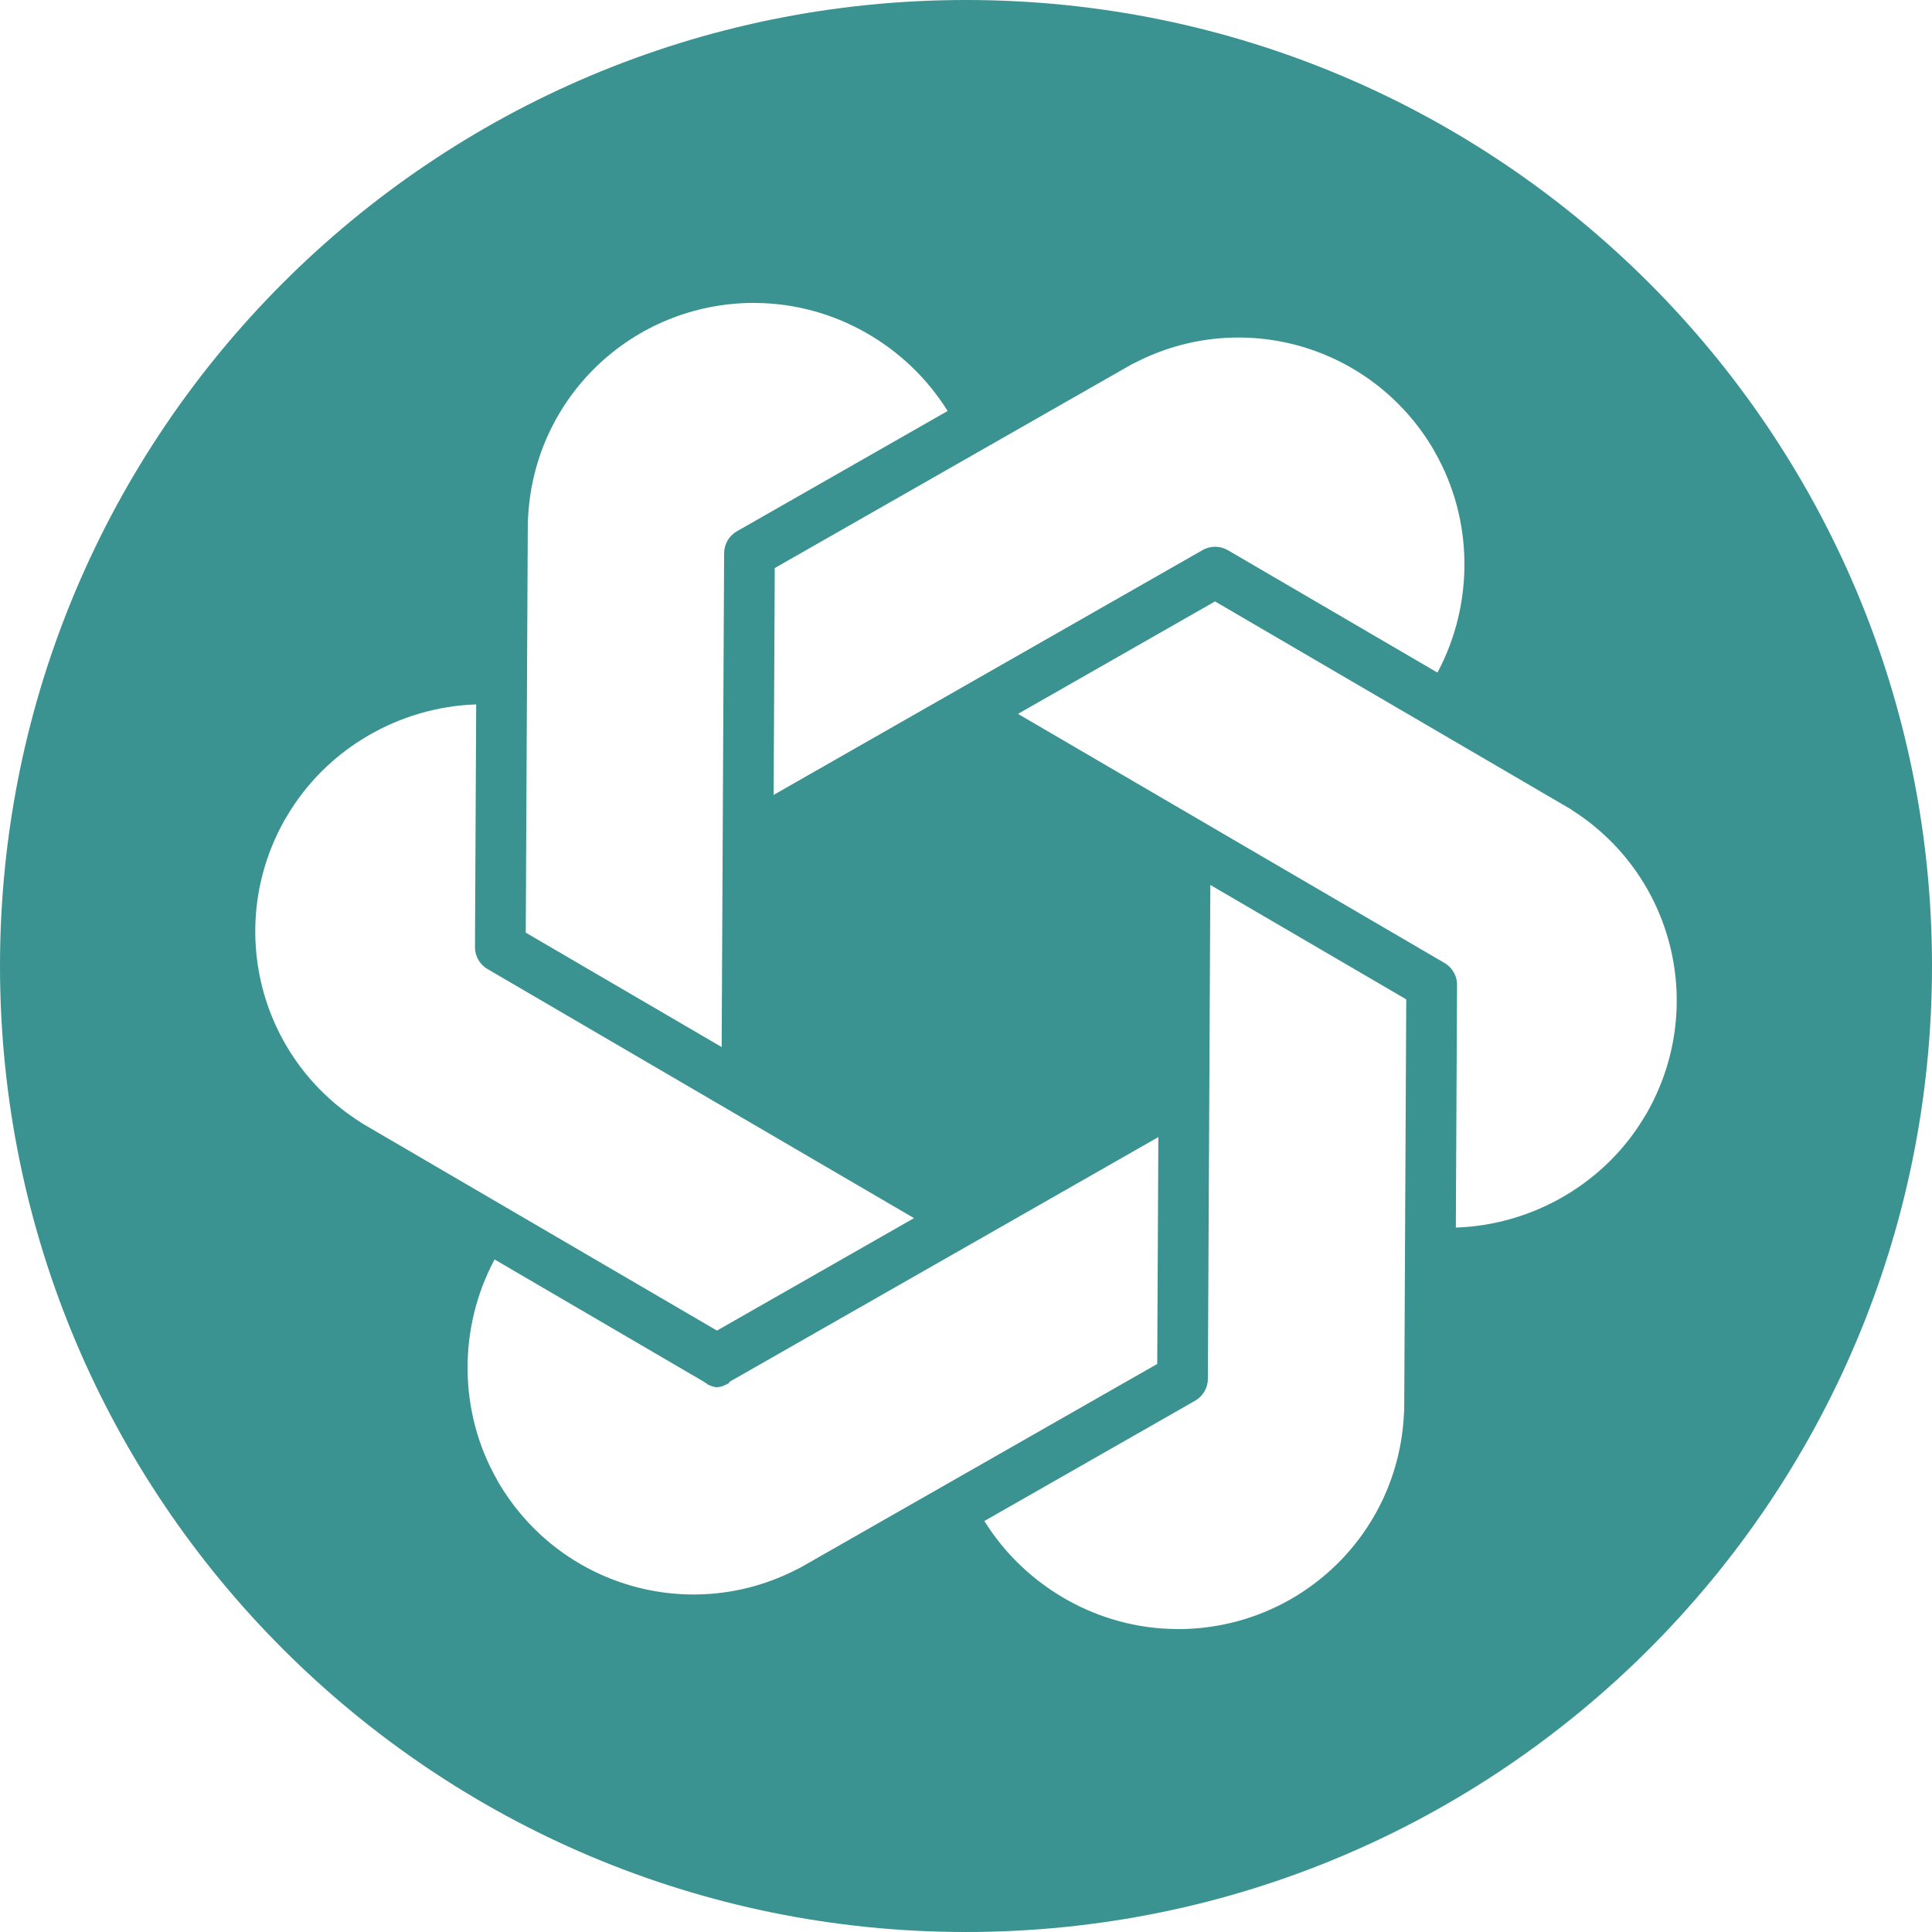 <?xml version="1.0" encoding="UTF-8" standalone="no"?><svg xmlns="http://www.w3.org/2000/svg" xmlns:xlink="http://www.w3.org/1999/xlink" fill="#3a9291" height="500" preserveAspectRatio="xMidYMid meet" version="1" viewBox="0.0 0.0 500.0 500.0" width="500" zoomAndPan="magnify"><g id="change1_1"><path d="M250,0C111.929,0,0,111.929,0,250s111.929,250,250,250s250-111.929,250-250S388.071,0,250,0z M293.055,94.194 c0.188-0.076,0.374-0.162,0.557-0.257c27.799-14.398,61.732-4.457,77.502,22.612c0.075,0.16,0.157,0.318,0.246,0.475 c10.015,17.548,10.121,39.324,0.654,57.044l-54.222-31.665c-0.052-0.03-0.106-0.054-0.159-0.083c-0.115-0.063-0.23-0.125-0.348-0.18 c-0.094-0.044-0.188-0.083-0.283-0.123c-0.098-0.04-0.196-0.081-0.295-0.117c-0.112-0.041-0.226-0.076-0.339-0.11 c-0.086-0.026-0.172-0.051-0.259-0.074c-0.122-0.031-0.245-0.058-0.368-0.082c-0.085-0.016-0.17-0.032-0.255-0.046 c-0.12-0.019-0.241-0.033-0.362-0.045c-0.094-0.01-0.188-0.017-0.282-0.023c-0.11-0.005-0.22-0.008-0.33-0.009 c-0.107,0-0.215,0.001-0.323,0.005c-0.097,0.005-0.193,0.011-0.289,0.02c-0.119,0.01-0.237,0.024-0.355,0.041 c-0.088,0.013-0.175,0.028-0.263,0.044c-0.121,0.022-0.241,0.047-0.361,0.076c-0.09,0.022-0.178,0.047-0.267,0.073 c-0.112,0.032-0.223,0.066-0.334,0.105c-0.102,0.036-0.202,0.076-0.303,0.116c-0.093,0.038-0.185,0.076-0.277,0.118 c-0.121,0.055-0.239,0.117-0.356,0.18c-0.052,0.027-0.104,0.049-0.155,0.078l-111.011,63.356l0.292-58.711L293.055,94.194z M136.598,134.806c0.027-0.198,0.046-0.4,0.055-0.604c1.429-31.294,27.024-55.72,58.377-55.814c0.162,0.013,0.325,0.02,0.49,0.021 c20.201,0.103,39.111,10.901,49.726,27.959l-54.319,31.004c-0.264,0.138-0.514,0.297-0.756,0.469 c-0.025,0.018-0.048,0.036-0.073,0.054c-0.142,0.104-0.279,0.212-0.411,0.326c-0.05,0.043-0.098,0.088-0.146,0.132 c-0.103,0.094-0.203,0.19-0.299,0.29c-0.061,0.063-0.12,0.128-0.178,0.194c-0.079,0.089-0.156,0.18-0.231,0.273 c-0.061,0.077-0.118,0.154-0.176,0.233c-0.067,0.092-0.131,0.186-0.193,0.281c-0.053,0.081-0.103,0.164-0.151,0.247 c-0.06,0.101-0.117,0.203-0.171,0.308c-0.042,0.081-0.081,0.163-0.12,0.246c-0.052,0.111-0.101,0.222-0.146,0.337 c-0.032,0.082-0.063,0.164-0.092,0.247c-0.041,0.116-0.08,0.233-0.115,0.352c-0.026,0.089-0.048,0.179-0.071,0.269 c-0.028,0.113-0.054,0.225-0.076,0.341c-0.02,0.106-0.036,0.213-0.051,0.321c-0.014,0.099-0.028,0.199-0.037,0.3 c-0.012,0.131-0.017,0.263-0.022,0.395c-0.002,0.059-0.01,0.117-0.01,0.176l-0.635,127.814l-50.702-29.611L136.598,134.806z M93.042,290.262c-26.371-16.872-34.729-51.229-19.171-78.426c0.102-0.146,0.198-0.295,0.288-0.45 c10.189-17.447,28.999-28.424,49.077-29.085l-0.313,62.786c0,0.059,0.007,0.117,0.008,0.176c0.003,0.133,0.007,0.265,0.018,0.396 c0.008,0.102,0.021,0.202,0.034,0.302c0.014,0.107,0.028,0.213,0.047,0.319c0.021,0.117,0.047,0.231,0.073,0.346 c0.021,0.088,0.042,0.176,0.066,0.264c0.034,0.121,0.072,0.239,0.112,0.356c0.028,0.083,0.057,0.165,0.089,0.246 c0.044,0.113,0.091,0.224,0.141,0.334c0.039,0.086,0.08,0.172,0.123,0.257c0.05,0.098,0.102,0.193,0.156,0.288 c0.053,0.094,0.109,0.187,0.167,0.278c0.052,0.081,0.105,0.161,0.161,0.239c0.069,0.098,0.14,0.194,0.214,0.289 c0.055,0.069,0.111,0.137,0.168,0.204c0.081,0.094,0.163,0.187,0.249,0.277c0.063,0.066,0.128,0.129,0.194,0.192 c0.085,0.082,0.171,0.162,0.26,0.239c0.081,0.07,0.166,0.136,0.25,0.202c0.08,0.063,0.159,0.125,0.243,0.184 c0.107,0.076,0.218,0.146,0.33,0.215c0.051,0.032,0.097,0.067,0.149,0.098l110.372,64.46l-50.994,29.104l-92.002-53.727 C93.389,290.497,93.219,290.376,93.042,290.262z M206.938,405.81c-0.184,0.075-0.366,0.16-0.546,0.253 c-27.8,14.401-61.734,4.46-77.506-22.611c-0.075-0.16-0.157-0.316-0.246-0.472c-10.013-17.547-10.117-39.317-0.649-57.036 l54.218,31.67c0.011,0.007,0.022,0.029,0.033,0.035c0.03,0.017,0.061,0.066,0.091,0.083c0.229,0.127,0.463,0.31,0.7,0.408 c0.004,0.001,0.008,0.12,0.012,0.122c0.8,0.326,1.637,0.739,2.467,0.739c0.002,0,0.005,0,0.007,0c0.002,0,0.003,0,0.005,0 c1.073,0,2.159-0.52,3.162-1.073c0.023-0.012,0.048-0.287,0.071-0.3c0.005-0.003,0.009,0,0.014-0.003l57.475-32.799 c0.02-0.011,0.039-0.021,0.059-0.032l53.477-30.52l-0.292,58.716L206.938,405.81z M363.406,365.167 c-0.03,0.208-0.05,0.418-0.06,0.63c-1.429,31.29-27.019,55.714-58.367,55.814c-0.166-0.013-0.333-0.021-0.501-0.021 c-20.201-0.1-39.111-10.897-49.726-27.956l54.534-31.124c0.051-0.029,0.097-0.064,0.147-0.094c0.116-0.071,0.232-0.142,0.343-0.22 c0.083-0.057,0.161-0.118,0.241-0.179c0.086-0.066,0.172-0.132,0.255-0.202c0.09-0.076,0.176-0.156,0.26-0.236 c0.067-0.063,0.133-0.125,0.197-0.191c0.086-0.089,0.168-0.18,0.249-0.272c0.058-0.067,0.116-0.134,0.172-0.204 c0.074-0.093,0.145-0.188,0.214-0.284c0.056-0.079,0.112-0.158,0.165-0.239c0.058-0.09,0.114-0.181,0.167-0.273 c0.055-0.095,0.109-0.191,0.16-0.289c0.043-0.083,0.083-0.168,0.123-0.252c0.051-0.11,0.1-0.221,0.146-0.335 c0.032-0.08,0.061-0.161,0.09-0.241c0.042-0.118,0.082-0.238,0.116-0.359c0.025-0.086,0.047-0.172,0.068-0.259 c0.029-0.115,0.056-0.231,0.078-0.349c0.02-0.104,0.035-0.208,0.05-0.314c0.014-0.101,0.028-0.202,0.038-0.304 c0.012-0.13,0.017-0.261,0.022-0.392c0.002-0.06,0.01-0.118,0.01-0.178l0.635-127.819l50.706,29.612L363.406,365.167z M426.127,288.166c-0.101,0.145-0.197,0.294-0.287,0.448c-10.186,17.446-28.99,28.423-49.072,29.084l0.313-62.786 c0-0.059-0.007-0.116-0.008-0.176c-0.003-0.133-0.007-0.265-0.018-0.397c-0.008-0.101-0.021-0.2-0.034-0.299 c-0.014-0.108-0.028-0.215-0.048-0.322c-0.021-0.115-0.046-0.229-0.072-0.342c-0.021-0.09-0.043-0.18-0.068-0.269 c-0.033-0.119-0.071-0.235-0.11-0.35c-0.029-0.085-0.059-0.17-0.091-0.253c-0.043-0.111-0.09-0.219-0.138-0.327 c-0.04-0.089-0.082-0.177-0.126-0.265c-0.048-0.094-0.099-0.188-0.151-0.28c-0.055-0.097-0.112-0.193-0.173-0.287 c-0.05-0.078-0.102-0.154-0.155-0.23c-0.071-0.101-0.143-0.2-0.22-0.298c-0.052-0.066-0.107-0.131-0.162-0.195 c-0.083-0.097-0.167-0.192-0.256-0.285c-0.06-0.063-0.123-0.123-0.186-0.183c-0.088-0.084-0.176-0.167-0.269-0.247 c-0.077-0.067-0.158-0.13-0.239-0.194c-0.083-0.065-0.167-0.13-0.254-0.192c-0.103-0.073-0.21-0.14-0.318-0.207 c-0.054-0.034-0.103-0.071-0.158-0.104l-110.376-64.459l50.994-29.103l56.579,33.042c0.004,0.002,0.007,0.004,0.01,0.006 l35.424,20.687c0.16,0.125,0.326,0.243,0.499,0.354C433.33,226.613,441.688,260.973,426.127,288.166z"/></g></svg>